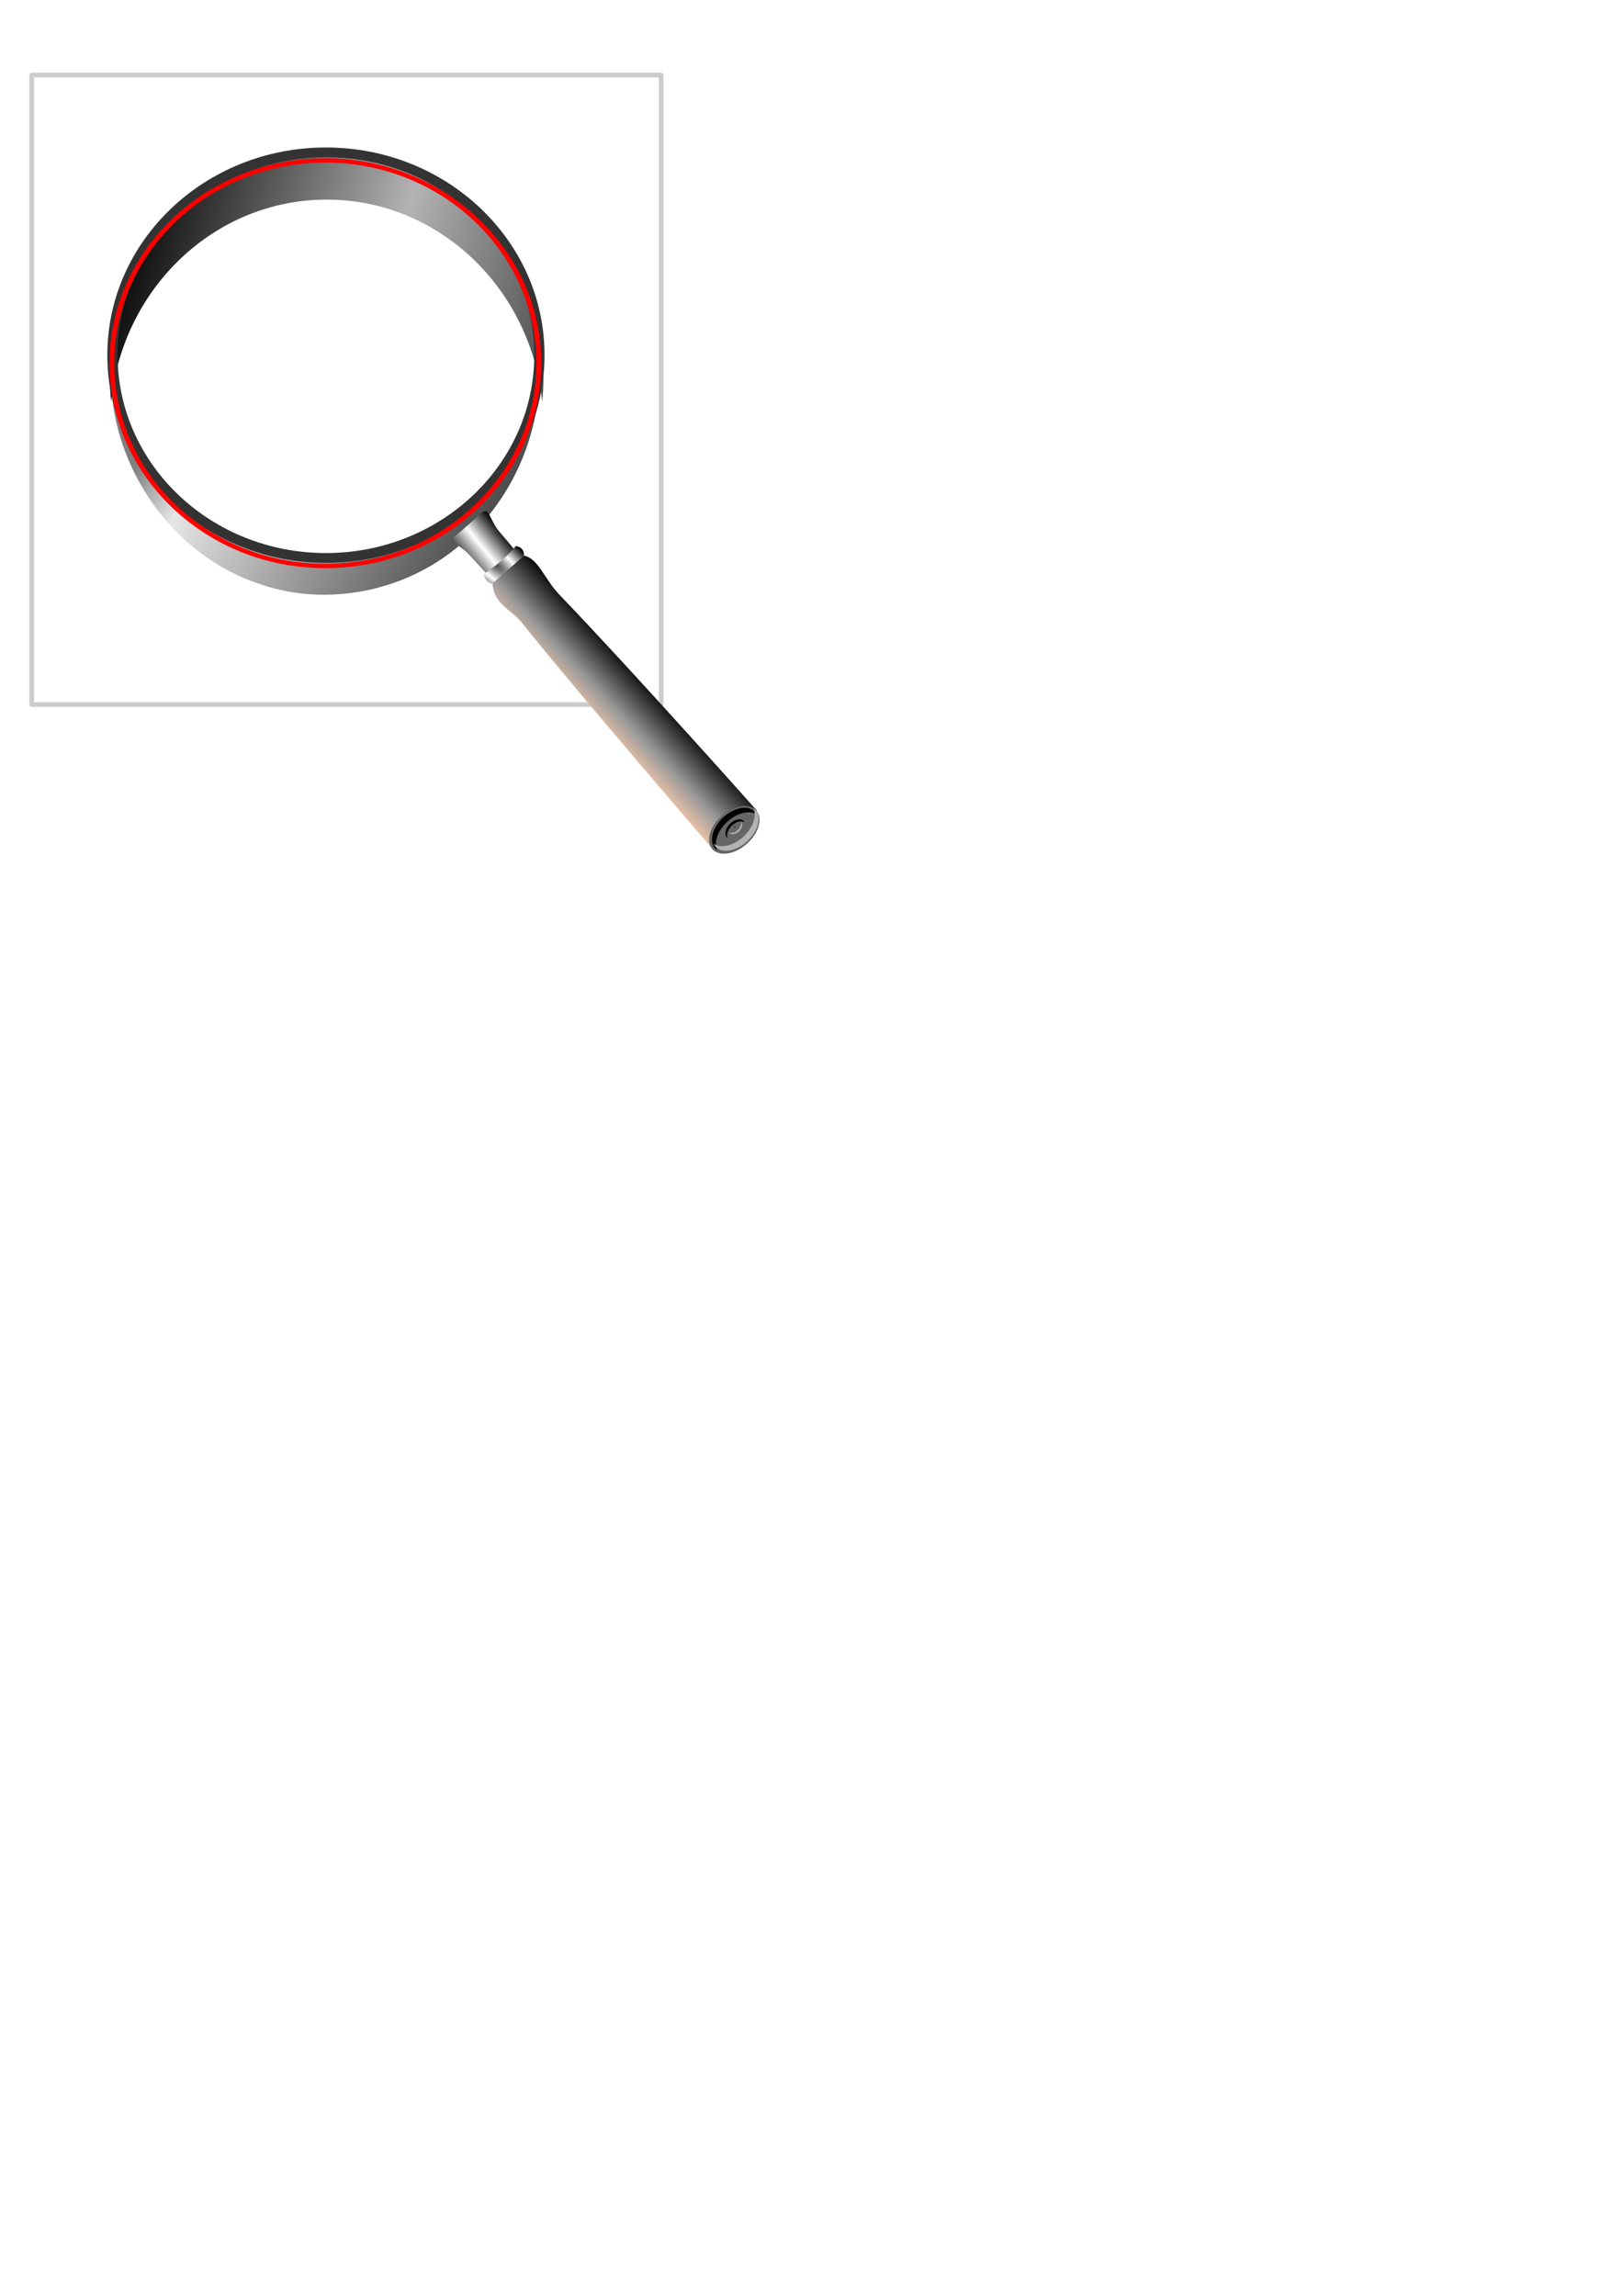 <?xml version="1.0" encoding="UTF-8"?>
<svg version="1.1" viewBox="0 0 744.09 1052.4" xmlns="http://www.w3.org/2000/svg" xmlns:xlink="http://www.w3.org/1999/xlink">
<defs>
<pattern id="g" xlink:href="#e" patternTransform="matrix(.492 0 0 .354 -304.59 4.615)"/>
<pattern id="e" xlink:href="#b" patternTransform="matrix(.492 0 0 .354 -93.53 474.26)"/>
<pattern id="f" xlink:href="#b" patternTransform="matrix(1.202 0 0 1.128 364.12 -101.74)"/>
<pattern id="b" xlink:href="#h" patternTransform="matrix(1.202 0 0 1.128 -768.2 -121.15)"/>
<pattern id="h" width="640" height="960" patternTransform="translate(-813.49 -140.56)" patternUnits="userSpaceOnUse"/>
<clipPath id="n">
<path transform="matrix(1.009 0 0 .953 1913.3 119.47)" d="m-128.9 636.92a95.185 95.185 0 1 1-190.37 0 95.185 95.185 0 1 1 190.37 0z" fill="#808000"/>
</clipPath>
<filter id="m" color-interpolation-filters="sRGB">
<feGaussianBlur stdDeviation="0.386"/>
</filter>
<linearGradient id="l" x1="-257.23" x2="-35.904" y1="822.18" y2="886.12" gradientTransform="translate(326.03 -699.82)" gradientUnits="userSpaceOnUse">
<stop offset="0"/>
<stop stop-color="#b3b3b3" offset=".544"/>
<stop stop-color="#333" offset="1"/>
</linearGradient>
<linearGradient id="k" x1="612.97" x2="579.09" y1="774.65" y2="776.27" gradientTransform="matrix(.751 -.66 1.187 1.35 -1059.6 -299.95)" gradientUnits="userSpaceOnUse">
<stop offset="0"/>
<stop stop-color="#999" offset=".605"/>
<stop stop-color="#fca" offset="1"/>
</linearGradient>
<radialGradient id="d" cx="662.98" cy="604.96" r="8.272" gradientTransform="matrix(1.005 -1.198 3.888 3.325 -2779.1 -940.33)" gradientUnits="userSpaceOnUse">
<stop stop-color="#333" offset="0"/>
<stop stop-color="#fff" offset=".46"/>
<stop offset="1"/>
</radialGradient>
<linearGradient id="j" x1="667.32" x2="683.38" y1="602.4" y2="603.18" gradientTransform="matrix(1.041 -.915 1.187 1.35 -1182.4 74.941)" gradientUnits="userSpaceOnUse">
<stop stop-color="#333" offset="0"/>
<stop stop-color="#fff" offset=".46"/>
<stop offset="1"/>
</linearGradient>
<linearGradient id="i" x1="-255.75" x2="-122.96" y1="943.17" y2="1018.9" gradientTransform="translate(326.03 -699.82)" gradientUnits="userSpaceOnUse">
<stop stop-color="#808080" offset="0"/>
<stop stop-color="#e6e6e6" offset=".174"/>
<stop stop-color="#4d4d4d" offset="1"/>
</linearGradient>
<filter id="a" x="-.107" y="-.115" width="1.214" height="1.23" color-interpolation-filters="sRGB">
<feGaussianBlur stdDeviation="0.968"/>
</filter>
<radialGradient id="c" cx="350.31" cy="398.59" r=".34" gradientTransform="matrix(.239 .687 -.83 .289 597.72 43.144)" gradientUnits="userSpaceOnUse">
<stop stop-color="#808080" offset="0"/>
<stop stop-color="#808080" stop-opacity="0" offset="1"/>
</radialGradient>
</defs>
<g transform="translate(-13.691 -19.702)">
<rect x="28.236" y="54.129" width="288.55" height="288.55" ry=".013" fill="url(#g)" stroke="#ccc" stroke-dashoffset="4.2" stroke-linejoin="bevel" stroke-width="2.151"/>
<rect transform="translate(-1523.7 -533.88)" x="1177.6" y="55.923" width="705.27" height="918.79" ry=".04" clip-path="url(#n)" fill="url(#f)" stroke="#ccc" stroke-dashoffset="4.2" stroke-linejoin="bevel" stroke-width="6"/>
<path d="m260.24 200.21c-11.189 37.811-45.489 69.028-86.254 73.341-37.802 4.747-76.083-14.854-95.816-46.029-5.866-8.905-10.322-18.607-13.328-28.812 2.778 39.021 29.971 76.632 68.72 88.969 33.033 11.207 71.788 1.581 96.049-22.832 18.102-17.478 29.099-41.63 31.143-66.262l-0.302 0.956-0.212 0.669z" fill="url(#i)"/>
<path d="m222.2 265.54c4.551-3.672 8.068-7.072 12.149-10.679 3.724-3.29 3.726 3.413 8.542 8.893l0.206 0.235c4.429 5.039 7.836 9.283 7.609 9.483l-12.149 10.679c-0.227 0.199-4.037-3.767-8.542-8.893l-0.092-0.105c-6.656-7.572-11.978-6.18-7.723-9.613z" fill="url(#j)"/>
<path d="m235.46 282.86c5.253-3.567 10.337-7.455 14.634-12.844 2.603 0.293 3.931 2.022 3.847 4.41-4.519 5.883-9.43 10.018-14.621 12.909-2.146-0.673-3.574-2.276-3.861-4.476z" fill="url(#d)"/>
<path d="m239.51 287.1 9.492-8.343 4.968-4.367c6.655 1.413 9.077 10.521 16.435 18.184 34.281 35.705 90.323 98.729 90.323 98.729-8.459 2.249-18.226 2.068-19.641 18.405 0 0-60.398-69.977-88.345-104.78-4.772-5.943-12.802-8.307-13.231-17.823z" fill="url(#k)"/>
<path d="m163.45 89.395c-54.886 0-99.37 46.392-99.37 103.59 0 3.683 0.18 7.323 0.54 10.906 5.226-52.078 47.477-92.688 98.83-92.688s93.604 40.61 98.83 92.688c0.36-3.583 0.57-7.224 0.57-10.906 0-57.201-44.514-103.59-99.4-103.59z" fill="url(#l)"/>
<path d="m163.12 87.305c-55.348 0-100.22 42.618-100.22 95.188 0 52.569 44.871 95.188 100.22 95.188s100.22-42.618 100.22-95.188c0-52.569-44.871-95.188-100.22-95.188zm0 4.469c52.754 0 95.515 40.613 95.515 90.719 0 50.105-42.76 90.719-95.515 90.719-52.754 0-95.515-40.613-95.515-90.719 0-50.105 42.76-90.719 95.515-90.719z" fill="#333"/>
<path transform="translate(-211.32 -465.93)" d="m374.19 558.19c-54.71 0-98.969 42.076-98.969 93.938 0 51.861 44.259 93.938 98.969 93.938s98.969-42.076 98.969-93.938c0-51.861-44.259-93.938-98.969-93.938zm0 1.969c53.393 0 96.75 41.156 96.75 91.969s-43.357 91.969-96.75 91.969-96.781-41.155-96.781-91.969 43.388-91.969 96.781-91.969z" fill="#f00" filter="url(#m)"/>
<path transform="matrix(-.659 -.688 .741 -.672 261.46 896.13)" d="m332.21 407.32c0 7.389-4.058 13.38-9.064 13.38-5.006 0-9.064-5.99-9.064-13.38 0-7.389 4.058-13.38 9.064-13.38s9.064 5.99 9.064 13.38z" fill="#666"/>
<path transform="matrix(.951 0 0 .968 14.656 11.521)" d="m358.1 390.94c-3.253-0.042-7.162 1.569-10.466 4.589-5.287 4.832-6.982 11.48-3.8 14.832 0.267 0.281 0.559 0.512 0.875 0.729-1.733-3.581 0.139-9.206 4.766-13.434 4.821-4.406 10.961-5.764 14.418-3.434-0.245-0.497-0.547-0.959-0.935-1.368-1.193-1.257-2.904-1.89-4.856-1.915z" filter="url(#a)"/>
<path transform="matrix(-.278 0 0 -.284 449.12 513.13)" d="m358.1 390.94c-3.253-0.042-7.162 1.569-10.466 4.589-5.287 4.832-6.982 11.48-3.8 14.832 0.267 0.281 0.559 0.512 0.875 0.729-1.733-3.581 0.139-9.206 4.766-13.434 4.821-4.406 10.961-5.764 14.418-3.434-0.245-0.497-0.547-0.959-0.935-1.368-1.193-1.257-2.904-1.89-4.856-1.915z" fill="#b3b3b3" filter="url(#a)"/>
<path transform="matrix(-.951 0 0 -.968 686.93 788.1)" d="m358.1 390.94c-3.253-0.042-7.162 1.569-10.466 4.589-5.287 4.832-6.982 11.48-3.8 14.832 0.267 0.281 0.559 0.512 0.875 0.729-1.733-3.581 0.139-9.206 4.766-13.434 4.821-4.406 10.961-5.764 14.418-3.434-0.245-0.497-0.547-0.959-0.935-1.368-1.193-1.257-2.904-1.89-4.856-1.915z" fill="#b3b3b3" filter="url(#a)"/>
<path transform="matrix(.407 0 0 .427 206.99 228.33)" d="m358.1 390.94c-3.253-0.042-7.162 1.569-10.466 4.589-5.287 4.832-6.982 11.48-3.8 14.832 0.267 0.281 0.559 0.512 0.875 0.729-1.733-3.581 0.139-9.206 4.766-13.434 4.821-4.406 10.961-5.764 14.418-3.434-0.245-0.497-0.547-0.959-0.935-1.368-1.193-1.257-2.904-1.89-4.856-1.915z" filter="url(#a)"/>
<path d="m350.92 398.85c0 0.165-0.152 0.298-0.34 0.298s-0.34-0.134-0.34-0.298 0.152-0.298 0.34-0.298 0.34 0.134 0.34 0.298z"/>
<path d="m350.92 398.85c0 0.165-0.152 0.298-0.34 0.298s-0.34-0.134-0.34-0.298 0.152-0.298 0.34-0.298 0.34 0.134 0.34 0.298z" fill="url(#c)"/>
</g>
</svg>
